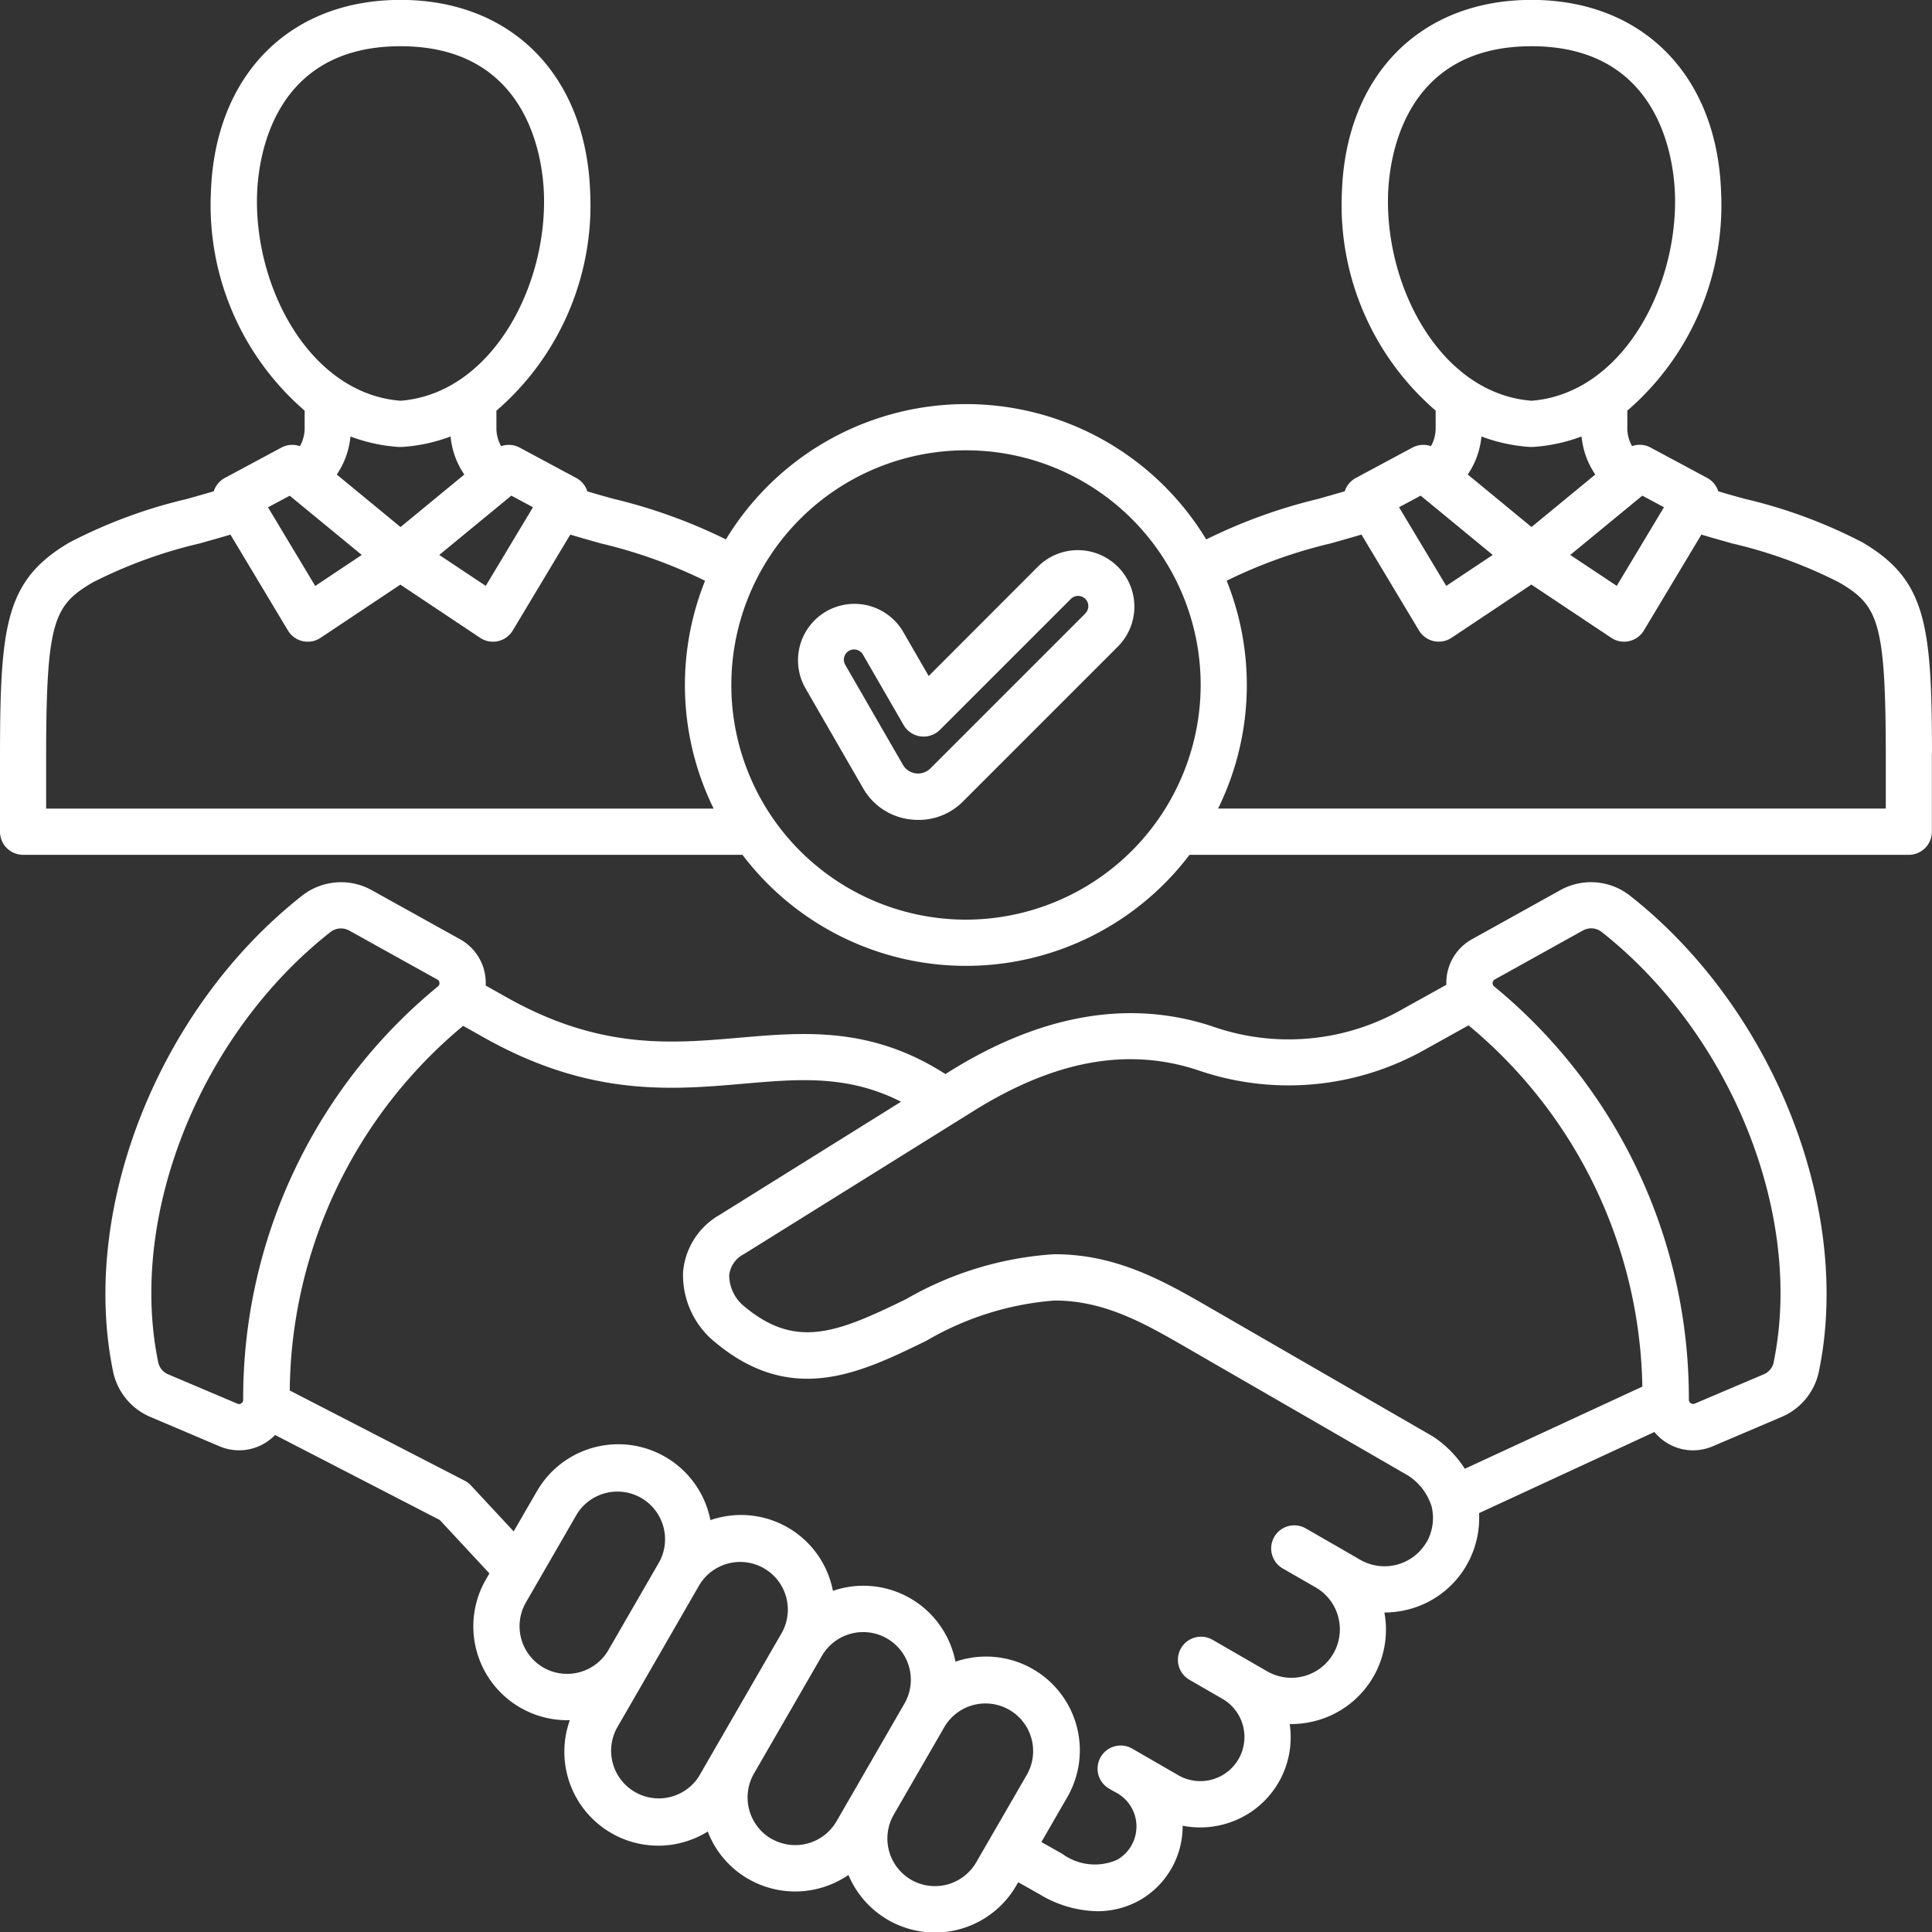 <svg xmlns="http://www.w3.org/2000/svg" width="77.274" height="77.289" viewBox="0 0 77.274 77.289">
  <rect x="0" y="0" width="77.274" height="77.289" fill="#333333" stroke="none"/>
  <defs>
    <style>
      .cls-1 {
        fill: #fff;
      }
    </style>
  </defs>
  <path id="friendship" class="cls-1" d="M70.374,40.948a2.526,2.526,0,0,0-2.835-.228l-3.5,1.945a1.992,1.992,0,0,0-1.028,1.569,2.083,2.083,0,0,0-.008.259l-1.751.974a9.194,9.194,0,0,1-7.624.683c-3.3-1.087-6.829-.476-10.5,1.813l-.159.1c-2.975-1.909-5.649-1.678-8.239-1.454-2.744.238-5.582.484-9.3-1.609l-.849-.477a2.078,2.078,0,0,0-.006-.287,1.992,1.992,0,0,0-1.028-1.57l-3.5-1.945a2.526,2.526,0,0,0-2.835.228c-5.7,4.495-8.869,12.48-7.539,18.987a2.531,2.531,0,0,0,1.511,1.847l2.742,1.165a2.027,2.027,0,0,0,.794.164,2,2,0,0,0,1.1-.333,2.075,2.075,0,0,0,.338-.28l6.587,3.4,1.985,2.136-.139.24a3.753,3.753,0,0,0,3.356,5.63,3.755,3.755,0,0,0,5.516,4.455,3.721,3.721,0,0,0,1.621,1.895,3.76,3.76,0,0,0,4.006-.159,3.754,3.754,0,0,0,6.713.425l.077-.134.842.474a4.616,4.616,0,0,0,2.319.686,3.441,3.441,0,0,0,1.725-.455,3.407,3.407,0,0,0,1.691-2.947c0-.006,0-.012,0-.018a3.565,3.565,0,0,0,.7.069,3.655,3.655,0,0,0,.946-.125,3.6,3.6,0,0,0,2.636-4.01l.059,0a3.822,3.822,0,0,0,.991-.132A3.77,3.77,0,0,0,60.526,69.6a3.831,3.831,0,0,0,.987-.131,3.76,3.76,0,0,0,2.3-1.761,3.8,3.8,0,0,0,.5-2.084l7.012-3.244a2.045,2.045,0,0,0,.445.4,2,2,0,0,0,1.1.333,2.03,2.03,0,0,0,.794-.164L76.4,61.782a2.532,2.532,0,0,0,1.51-1.847C79.243,53.428,76.072,45.442,70.374,40.948ZM14.806,61.231a.146.146,0,0,1-.16.014L11.9,60.081a.673.673,0,0,1-.422-.516c-1.2-5.861,1.693-13.08,6.873-17.166a.688.688,0,0,1,.792-.064l3.5,1.945a.144.144,0,0,1,.087.132.146.146,0,0,1-.06.146,21.31,21.31,0,0,0-7.789,16.533.145.145,0,0,1-.077.14ZM26.888,71.8a1.909,1.909,0,0,1-.7-2.6l2.034-3.524a1.906,1.906,0,0,1,3.3,1.906h0L29.49,71.1A1.908,1.908,0,0,1,26.888,71.8Zm6.243,4.321a1.906,1.906,0,0,1-3.3-1.906l1.263-2.188h0L33.127,68.5a1.906,1.906,0,0,1,3.3,1.907h0l-2.858,4.95-.439.761Zm2.875,2.529a1.915,1.915,0,0,1-.7-2.6l2.723-4.716a1.906,1.906,0,0,1,3.3,1.91h0L39.3,76.76h0l-.687,1.19a1.908,1.908,0,0,1-2.6.7ZM41.6,80.29a1.909,1.909,0,0,1-.7-2.6l2.038-3.53a1.906,1.906,0,0,1,3.3,1.907L44.2,79.592A1.908,1.908,0,0,1,41.6,80.29ZM62.212,66.784a1.946,1.946,0,0,1-2.648.709l-.865-.5h0L57.4,66.246a.924.924,0,1,0-.924,1.6l1.3.748a1.938,1.938,0,0,1-1.938,3.357l-2.2-1.269a.924.924,0,0,0-.924,1.6l1.333.769a1.764,1.764,0,0,1-1.765,3.056l-1.613-.931h0l-.244-.141a.924.924,0,0,0-.924,1.6l.244.141a1.535,1.535,0,0,1,.1,2.709,2.2,2.2,0,0,1-2.205-.236l-.833-.469,1.033-1.789a3.75,3.75,0,0,0-4.222-5.5q-.126.034-.248.075a3.75,3.75,0,0,0-4.9-2.833q-.025-.127-.059-.253a3.741,3.741,0,0,0-4.594-2.651q-.126.034-.248.075a3.756,3.756,0,0,0-6.936-1.161L25.7,66.355l-1.708-1.838a.918.918,0,0,0-.254-.192l-6.994-3.606a19.2,19.2,0,0,1,6.935-14.585l.845.475c4.219,2.373,7.487,2.09,10.37,1.84,2.211-.192,4.169-.361,6.3.721L33.93,53.7a2.914,2.914,0,0,0-1.455,2.291,3.462,3.462,0,0,0,1.3,2.814c3.072,2.544,5.8,1.211,8.438-.078a11.959,11.959,0,0,1,5.1-1.605h.038c2.007,0,3.625.936,5.337,1.926l8.776,5.067a2.278,2.278,0,0,1,.951,1.244,1.96,1.96,0,0,1-.2,1.428Zm.292-4.2c-.025-.018-.051-.035-.078-.05l-8.816-5.09c-1.848-1.069-3.759-2.174-6.261-2.174H47.3a13.571,13.571,0,0,0-5.9,1.793c-2.743,1.34-4.395,2.015-6.448.315a1.617,1.617,0,0,1-.632-1.266,1.079,1.079,0,0,1,.589-.847l9.2-5.734c3.23-2.014,6.156-2.546,8.946-1.627a11.116,11.116,0,0,0,9.1-.823l1.737-.966a19.192,19.192,0,0,1,6.952,14.449l-7.1,3.286a4.4,4.4,0,0,0-1.235-1.265Zm13.6-3.021a.673.673,0,0,1-.422.516l-2.742,1.165a.17.17,0,0,1-.236-.155,21.309,21.309,0,0,0-7.789-16.532.17.17,0,0,1,.027-.278l3.5-1.945a.725.725,0,0,1,.354-.1.7.7,0,0,1,.439.16C74.41,46.485,77.3,53.7,76.1,59.565ZM82.429,35.24C82.42,30.09,82.2,28.3,79.652,26.8a20.071,20.071,0,0,0-4.7-1.741c-.37-.1-.726-.2-1.072-.306a.924.924,0,0,0-.443-.534l-2.265-1.216a.921.921,0,0,0-.74-.056,1.459,1.459,0,0,1-.189-.75v-.669a10.856,10.856,0,0,0,3.751-8.718C73.842,8.13,70.866,5.1,66.41,5.1s-7.432,3.026-7.584,7.71a10.856,10.856,0,0,0,3.751,8.718V22.2a1.459,1.459,0,0,1-.189.749.923.923,0,0,0-.739.056l-2.265,1.216a.924.924,0,0,0-.443.534c-.346.1-.7.2-1.072.306A21.349,21.349,0,0,0,53.4,26.679a11.229,11.229,0,0,0-19.21,0,21.355,21.355,0,0,0-4.471-1.617c-.369-.1-.726-.2-1.072-.306a.924.924,0,0,0-.443-.534l-2.265-1.216a.921.921,0,0,0-.74-.056,1.459,1.459,0,0,1-.189-.75v-.669a10.856,10.856,0,0,0,3.751-8.718C28.606,8.13,25.629,5.1,21.174,5.1s-7.432,3.027-7.584,7.71a10.856,10.856,0,0,0,3.75,8.718V22.2a1.459,1.459,0,0,1-.189.749.923.923,0,0,0-.739.056l-2.265,1.216a.925.925,0,0,0-.443.534c-.346.1-.7.2-1.072.306a20.073,20.073,0,0,0-4.7,1.741c-2.551,1.5-2.769,3.287-2.777,8.439V38.37a.924.924,0,0,0,.924.924H34.851a11.219,11.219,0,0,0,17.881,0H81.5a.924.924,0,0,0,.924-.924V35.241ZM70.843,24.928l.865.464-1.888,3.145L67.96,27.3ZM60.674,12.874c.045-1.389.592-5.921,5.737-5.921s5.692,4.532,5.737,5.921c.122,3.78-2.151,7.981-5.737,8.258C62.825,20.855,60.551,16.654,60.674,12.874ZM66.35,22.98l.06,0,.06,0a6.731,6.731,0,0,0,1.943-.419,3.225,3.225,0,0,0,.549,1.522l-2.551,2.1-2.551-2.1a3.225,3.225,0,0,0,.548-1.522,6.736,6.736,0,0,0,1.943.42Zm-4.373,1.948L64.86,27.3,63,28.538l-1.888-3.145Zm-36.37,0,.865.464-1.888,3.145L22.724,27.3ZM15.437,12.874c.045-1.389.592-5.921,5.737-5.921s5.692,4.532,5.737,5.921c.122,3.78-2.151,7.981-5.737,8.258C17.589,20.855,15.315,16.654,15.437,12.874Zm5.677,10.107.06,0,.06,0a6.731,6.731,0,0,0,1.943-.419,3.224,3.224,0,0,0,.549,1.522l-2.551,2.1-2.551-2.1a3.223,3.223,0,0,0,.548-1.522,6.736,6.736,0,0,0,1.943.42ZM16.74,24.928,19.624,27.3l-1.861,1.241-1.888-3.145.865-.464ZM7,37.445v-2.2c.009-5.3.313-5.937,1.864-6.846a18.79,18.79,0,0,1,4.263-1.555c.413-.116.833-.234,1.245-.357l2.3,3.835a.924.924,0,0,0,1.305.293l3.191-2.128,3.191,2.128a.924.924,0,0,0,1.305-.293l2.3-3.835c.412.123.833.242,1.245.357a19.611,19.611,0,0,1,4.146,1.489,11.2,11.2,0,0,0,.344,9.113Zm36.789,4.442A9.386,9.386,0,1,1,53.178,32.5,9.4,9.4,0,0,1,43.792,41.887Zm10.085-4.442a11.2,11.2,0,0,0,.344-9.114,19.631,19.631,0,0,1,4.146-1.489c.413-.116.833-.234,1.245-.357l2.3,3.835a.924.924,0,0,0,1.305.293l3.191-2.128L69.6,30.614a.924.924,0,0,0,1.305-.293l2.3-3.835c.412.123.833.242,1.245.357A18.784,18.784,0,0,1,78.717,28.4c1.55.909,1.855,1.549,1.864,6.844v2.2h-26.7Zm-4.014-9.677h0a2.26,2.26,0,0,0-3.192,0L42.3,32.142l-1.026-1.776a2.257,2.257,0,0,0-3.909,2.257l2.307,4a2.5,2.5,0,0,0,1.874,1.252,2.68,2.68,0,0,0,.351.023,2.49,2.49,0,0,0,1.784-.748l6.185-6.185A2.26,2.26,0,0,0,49.863,27.769Zm-1.307,1.885-6.185,6.185a.7.7,0,0,1-1.1-.145l-2.307-4a.413.413,0,0,1,.15-.559.4.4,0,0,1,.2-.054.428.428,0,0,1,.109.014.407.407,0,0,1,.249.189l1.628,2.82a.924.924,0,0,0,1.454.191l5.225-5.225a.409.409,0,1,1,.578.578Z" transform="translate(-5.155 -5.104)"/>
</svg>
